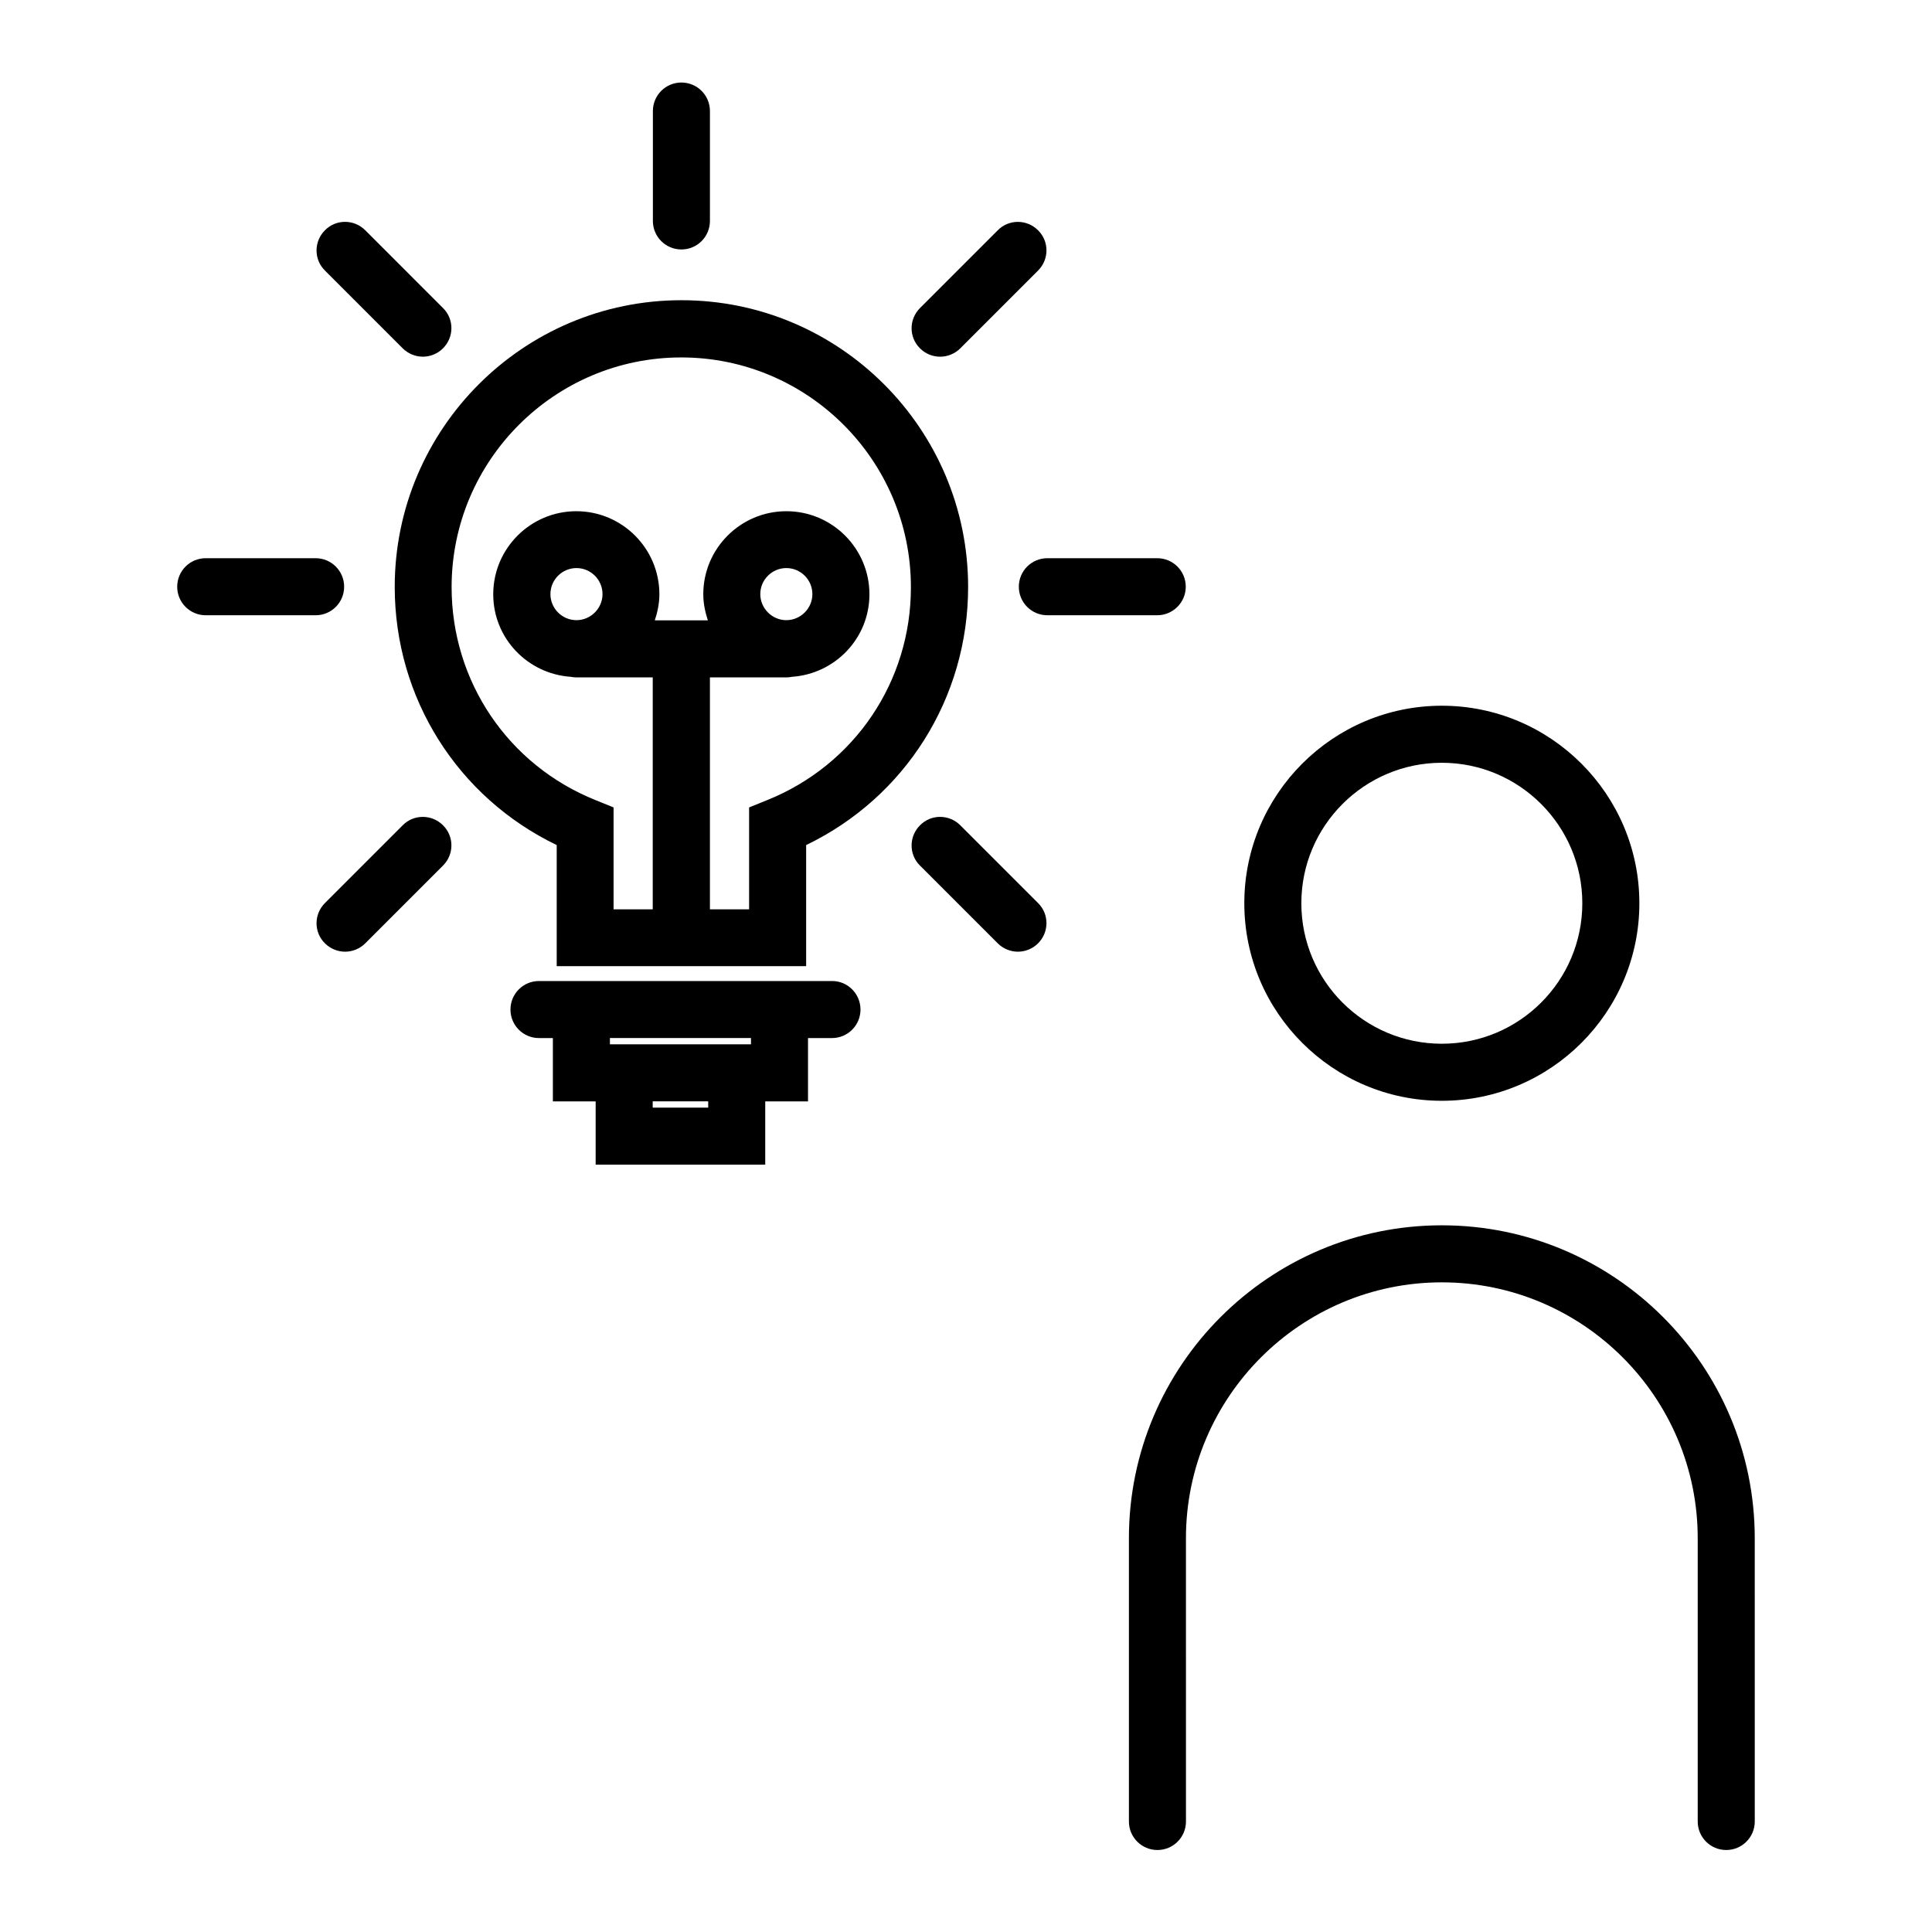 <?xml version="1.0" encoding="UTF-8"?>
<!-- Uploaded to: SVG Repo, www.svgrepo.com, Generator: SVG Repo Mixer Tools -->
<svg fill="#000000" width="800px" height="800px" version="1.1" viewBox="144 144 512 512" xmlns="http://www.w3.org/2000/svg">
 <g>
  <path d="m324.58 223.56c-41.918 0-75.973 34.109-75.973 75.973 0 29.473 16.676 55.773 42.926 68.418v32.094h66.102v-32.094c26.25-12.645 42.926-38.945 42.926-68.418-0.008-41.863-34.062-75.973-75.98-75.973zm22.672 132.5-4.734 1.914v27.004h-10.379v-61.465h20.254c0.504 0 1.059-0.051 1.512-0.152 11.438-0.805 20.504-10.227 20.504-21.867 0-12.141-9.875-22.016-22.016-22.016s-22.016 9.875-22.016 22.016c0 2.418 0.504 4.734 1.211 6.902h-14.055c0.707-2.168 1.211-4.484 1.211-6.902 0-12.141-9.875-22.016-22.016-22.016-12.141 0-22.016 9.875-22.016 22.016 0 11.637 9.07 21.059 20.504 21.867 0.504 0.102 1.008 0.152 1.512 0.152h20.254v61.465h-10.379v-27.004l-4.734-1.914c-23.227-9.32-38.188-31.488-38.188-56.477 0-33.555 27.305-60.859 60.859-60.859 33.555 0 60.859 27.305 60.859 60.859 0.039 24.988-14.922 47.156-38.148 56.477zm-57.383-54.613c0-3.828 3.125-6.902 6.902-6.902 3.828 0 6.902 3.125 6.902 6.902s-3.125 6.902-6.902 6.902c-3.832 0-6.902-3.125-6.902-6.902zm55.617 0c0-3.828 3.125-6.902 6.902-6.902 3.828 0 6.902 3.125 6.902 6.902s-3.125 6.902-6.902 6.902c-3.777 0-6.902-3.125-6.902-6.902z"/>
  <path d="m364.53 403.98h-77.691c-4.18 0-7.559 3.375-7.559 7.559 0 4.18 3.375 7.559 7.559 7.559h3.68v16.777h11.336v16.777h44.941v-16.777h11.336v-16.777h6.348c4.18 0 7.559-3.375 7.559-7.559-0.004-4.184-3.379-7.559-7.508-7.559zm-32.848 33.551h-14.711v-1.664h14.711zm11.336-16.777h-37.383v-1.664h37.383z"/>
  <path d="m393.15 238.53c1.914 0 3.879-0.754 5.34-2.215l20.605-20.605c2.973-2.973 2.973-7.758 0-10.68-2.973-2.973-7.758-2.973-10.68 0l-20.605 20.605c-2.973 2.973-2.973 7.758 0 10.68 1.457 1.461 3.375 2.215 5.34 2.215z"/>
  <path d="m250.72 362.71-20.605 20.605c-2.973 2.973-2.973 7.758 0 10.68 1.461 1.461 3.426 2.215 5.34 2.215s3.879-0.754 5.34-2.215l20.605-20.605c2.973-2.973 2.973-7.758 0-10.68-2.969-2.973-7.758-2.973-10.68 0z"/>
  <path d="m250.72 236.31c1.461 1.461 3.426 2.215 5.34 2.215 1.914 0 3.879-0.754 5.34-2.215 2.973-2.973 2.973-7.758 0-10.68l-20.605-20.609c-2.973-2.973-7.758-2.973-10.68 0-2.973 2.973-2.973 7.758 0 10.68z"/>
  <path d="m398.49 362.71c-2.973-2.973-7.758-2.973-10.68 0-2.973 2.973-2.973 7.758 0 10.68l20.605 20.605c1.461 1.461 3.426 2.215 5.34 2.215 1.914 0 3.879-0.754 5.34-2.215 2.973-2.973 2.973-7.758 0-10.68z"/>
  <path d="m235.2 299.49c0-4.18-3.375-7.559-7.559-7.559h-29.121c-4.18 0-7.559 3.375-7.559 7.559 0 4.18 3.375 7.559 7.559 7.559h29.121c4.184 0 7.559-3.375 7.559-7.559z"/>
  <path d="m458.24 299.49c0-4.18-3.375-7.559-7.559-7.559h-29.121c-4.18 0-7.559 3.375-7.559 7.559 0 4.18 3.375 7.559 7.559 7.559h29.121c4.133 0 7.559-3.375 7.559-7.559z"/>
  <path d="m324.58 210.11c4.18 0 7.559-3.375 7.559-7.559v-29.121c0-4.18-3.375-7.559-7.559-7.559-4.18 0-7.559 3.375-7.559 7.559v29.121c0 4.184 3.379 7.559 7.559 7.559z"/>
  <path d="m526.1 435.72c28.867 0 52.348-23.477 52.348-52.348 0-28.867-23.477-52.348-52.348-52.348-28.867 0.004-52.344 23.48-52.344 52.348 0 28.871 23.477 52.348 52.344 52.348zm0-89.578c20.504 0 37.23 16.676 37.23 37.23 0 20.555-16.676 37.23-37.23 37.23-20.555 0-37.23-16.676-37.23-37.23 0-20.555 16.727-37.23 37.23-37.23z"/>
  <path d="m526.1 468.72c-45.746 0-82.926 37.18-82.926 82.926v75.066c0 4.18 3.375 7.559 7.559 7.559 4.18 0 7.559-3.375 7.559-7.559l-0.004-75.066c0-37.383 30.43-67.812 67.812-67.812 37.383 0 67.812 30.43 67.812 67.812v75.066c0 4.18 3.375 7.559 7.559 7.559 4.18 0 7.559-3.375 7.559-7.559l-0.004-75.066c0-45.746-37.18-82.926-82.926-82.926z"/>
 </g>
</svg>